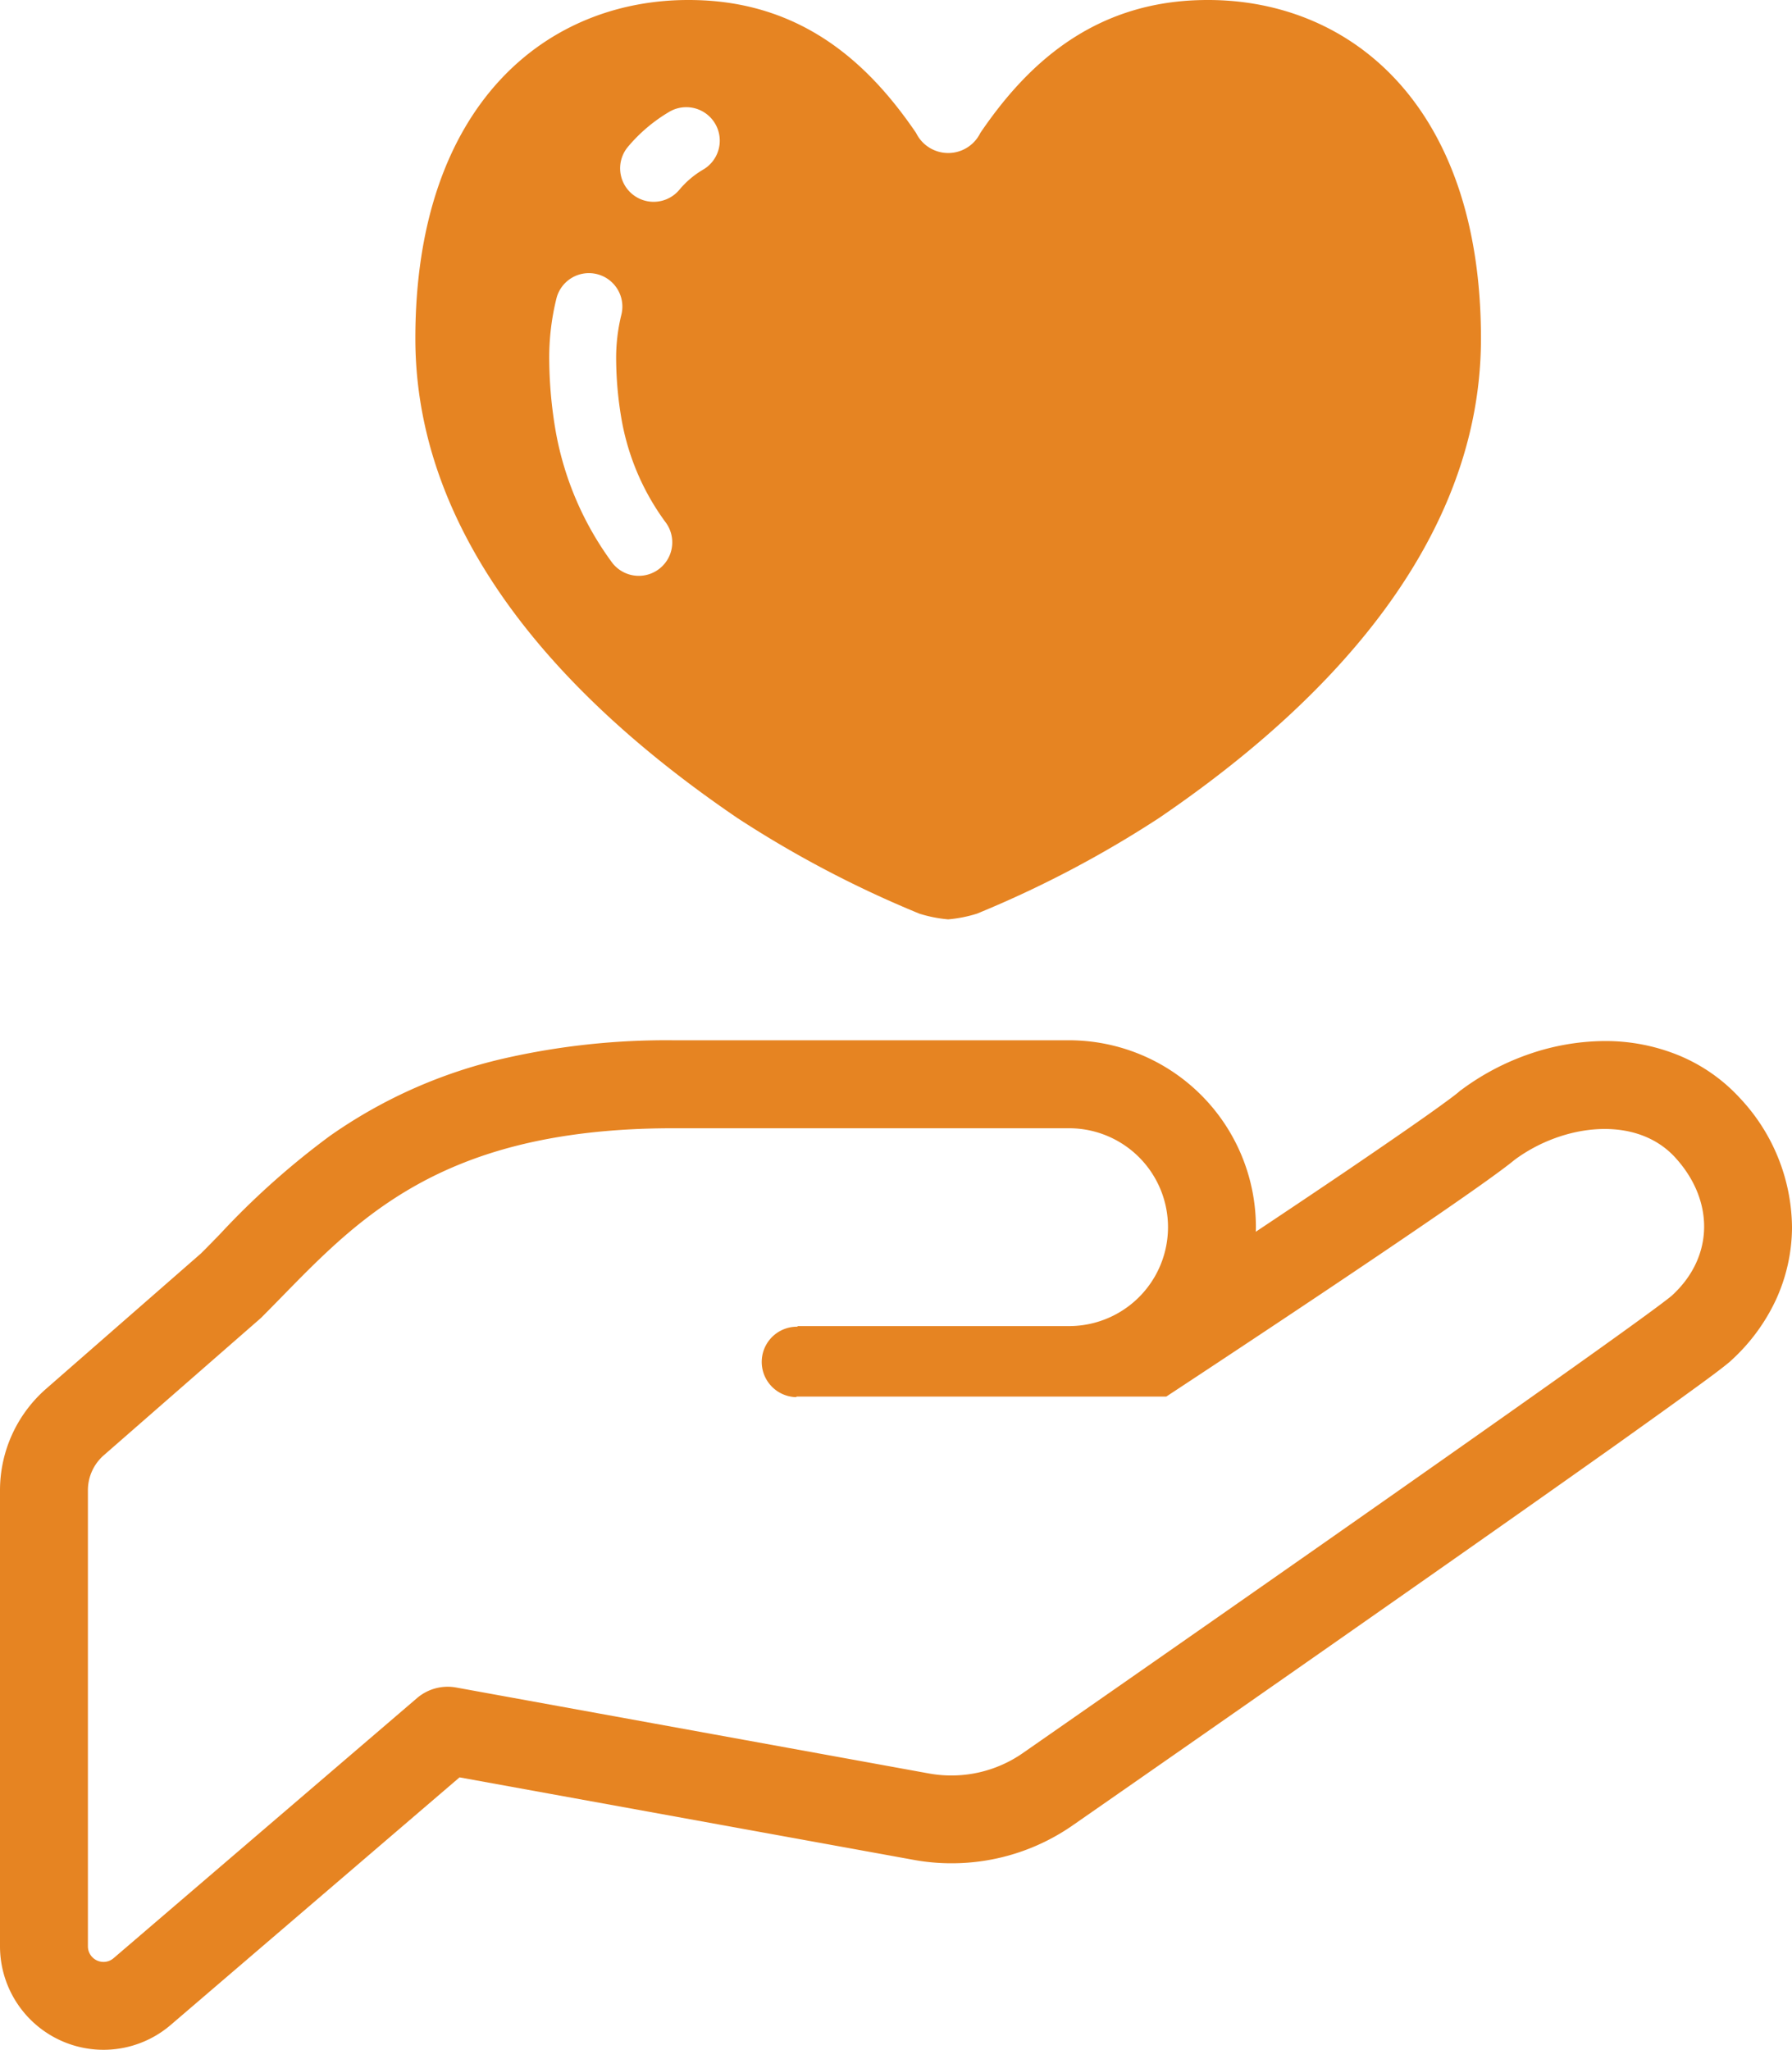 <svg xmlns="http://www.w3.org/2000/svg" width="172.512" height="197.336" viewBox="0 0 172.512 197.336"><g transform="translate(0)"><path d="M397.457,271.963l.03-.02.044-.03Z" transform="translate(-256.68 -167.111)" fill="#e68422"/><path d="M199.691,265.4v0a16.54,16.54,0,0,0-5.829-4.081,18.6,18.6,0,0,0-7.175-1.4,22.585,22.585,0,0,0-7.155,1.214,24.122,24.122,0,0,0-6.522,3.395l-.165.122-.054.034-.189.162c-.217.183-.629.5-1.17.893-1.894,1.4-5.4,3.821-9.548,6.641-2.725,1.846-5.741,3.868-8.791,5.9.007-.149.013-.3.013-.446a18,18,0,0,0-17.988-17.988H97.026a70.212,70.212,0,0,0-16.3,1.748,47.537,47.537,0,0,0-16.764,7.459,75.987,75.987,0,0,0-10.617,9.491c-.609.622-1.2,1.238-1.806,1.833L36.639,293.4a12.985,12.985,0,0,0-4.436,9.768v43.9a9.969,9.969,0,0,0,5.829,9.065v0a9.946,9.946,0,0,0,10.637-1.521l27.773-23.807,43.7,7.939a20.109,20.109,0,0,0,3.651.332,20.375,20.375,0,0,0,11.794-3.733l-.014.01c2.989-2.079,17.609-12.247,32.033-22.36,7.215-5.051,14.37-10.089,20.016-14.093,2.813-2.008,5.254-3.749,7.127-5.115.94-.68,1.738-1.264,2.38-1.744s1.116-.849,1.454-1.129v0l.115-.094.047-.041.149-.138a18.386,18.386,0,0,0,4.26-5.779A16.876,16.876,0,0,0,204.715,278v-.217A18.388,18.388,0,0,0,199.691,265.4Zm-6.526,19.016c-4.287,3.57-62.422,44-62.422,44a12.044,12.044,0,0,1-9.088,2.018l-45.544-8.28a4.538,4.538,0,0,0-3.739,1L43.145,348.206a1.486,1.486,0,0,1-1.6.23,1.5,1.5,0,0,1-.879-1.363v-43.9a4.476,4.476,0,0,1,1.549-3.394l15.12-13.21c8.338-8.334,15.878-18.254,39.694-18.254h38.092a9.523,9.523,0,1,1,0,19.046h-26.2l.115.061a3.391,3.391,0,1,0-.223,6.779l.108-.054h35.556s29.253-19.225,33.534-22.792c4.679-3.466,11.685-4.334,15.445-.24S197.257,280.654,193.165,284.411Z" transform="translate(-32.203 -159.698)" fill="#e68422"/><path d="M166.946,78.749a104.74,104.74,0,0,0,17.528,9.21,12.851,12.851,0,0,0,2.766.548,12.977,12.977,0,0,0,2.772-.548,105.013,105.013,0,0,0,17.528-9.21c11.82-8.057,30.992-23.878,30.992-46.169,0-22.62-12.794-32.868-26.866-32.574-10.732.2-17.075,6.539-21.328,12.791a3.441,3.441,0,0,1-6.187,0C179.889,6.545,173.553.206,162.821.006,148.742-.288,135.948,9.96,135.948,32.58,135.948,54.872,155.126,70.692,166.946,78.749ZM156.39,14.163a15.41,15.41,0,0,1,3.969-3.378A3.222,3.222,0,1,1,163.7,16.3a8.757,8.757,0,0,0-2.313,1.941,3.224,3.224,0,1,1-5-4.074ZM148.837,34.69a23.718,23.718,0,0,1,.7-5.988,3.222,3.222,0,0,1,6.235,1.63,17.411,17.411,0,0,0-.494,4.358,35.136,35.136,0,0,0,.548,5.839,23.571,23.571,0,0,0,4.254,9.809,3.224,3.224,0,0,1-5.248,3.747A30.26,30.26,0,0,1,149.473,41.6,42.138,42.138,0,0,1,148.837,34.69Z" transform="translate(-95.963 0)" fill="#e68422"/></g></svg>